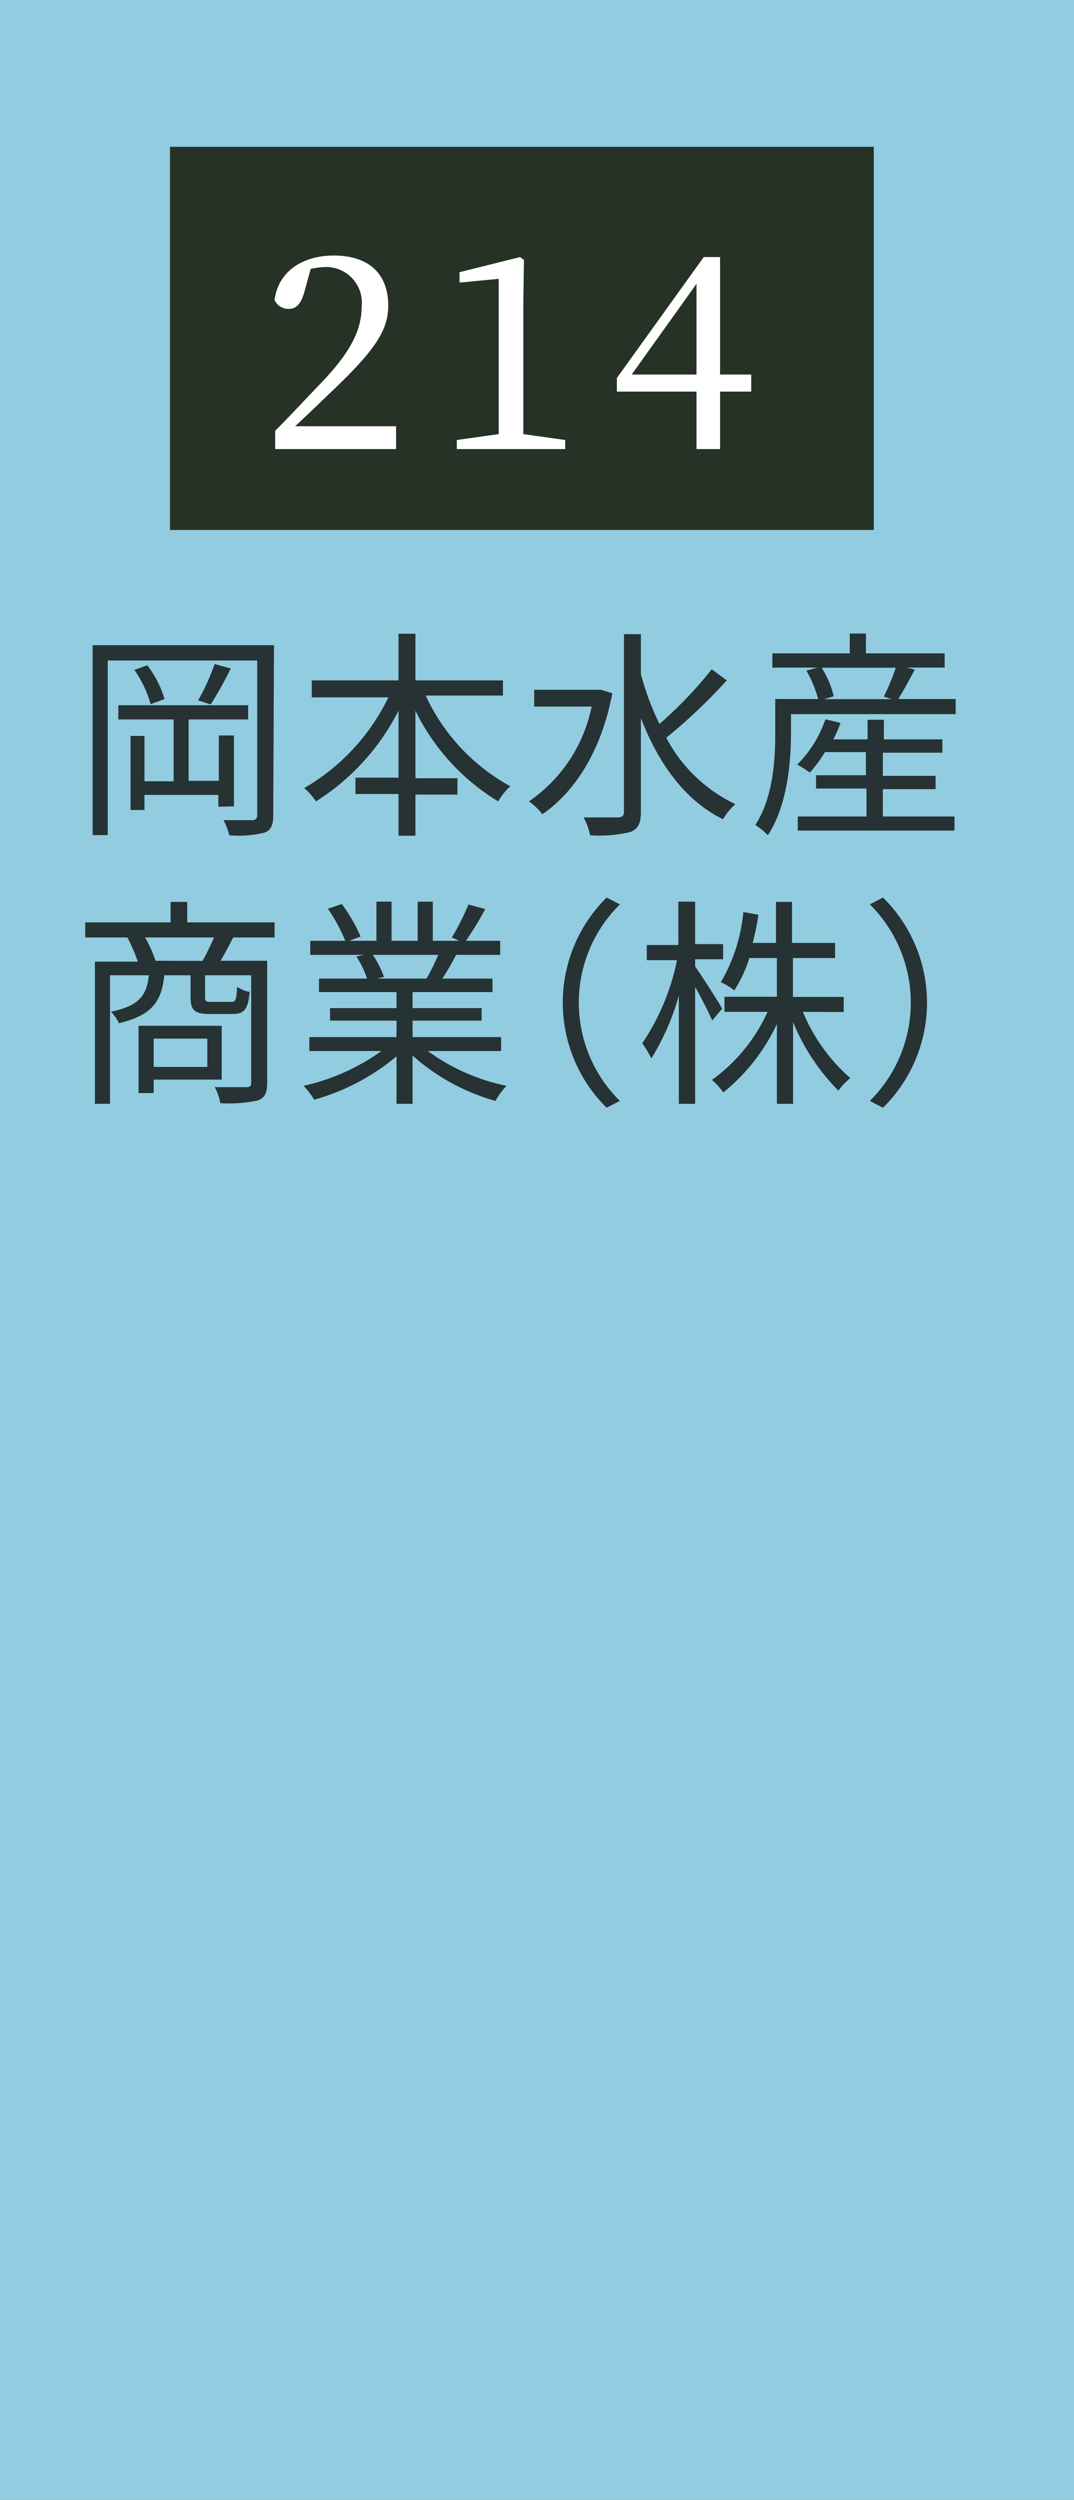 <svg xmlns="http://www.w3.org/2000/svg" viewBox="0 0 71.07 165.33"><rect x="0" y="0" width="71.07" height="165.33" fill="#808080" stroke="none"/><defs><style>.cls-1{fill:#92cce0;}.cls-2{fill:#253225;}.cls-3{fill:#263233;}.cls-4{fill:#fff;}</style></defs><g id="レイヤー_2" data-name="レイヤー 2"><g id="補足"><polygon class="cls-1" points="71.07 165.33 71.07 0 0 0 0 80.66 0 84.66 0 165.33 71.07 165.33"/><rect class="cls-2" x="11.25" y="9.71" width="46.57" height="25.34"/><path class="cls-3" d="M18.08,53.93c0,.64-.16,1-.59,1.14a7.28,7.28,0,0,1-2.32.17,4,4,0,0,0-.38-1c.86,0,1.66,0,1.89,0s.34-.09.34-.35V43.68H7.13V55.23h-1V42.67h12Zm-3.63-.58v-.78H9.56v1H8.64v-4.9h.92v3h1.93V47.58H7.83v-.94h8.59v.94H12.48v4.06h2v-3h1v4.69ZM9.75,44a7,7,0,0,1,1.14,2.23l-.92.34a7.63,7.63,0,0,0-1.08-2.27Zm5.52.21a23.89,23.89,0,0,1-1.33,2.38l-.83-.27a14,14,0,0,0,1.09-2.4Z"/><path class="cls-3" d="M28.17,46A13.07,13.07,0,0,0,33.77,52a4,4,0,0,0-.8,1,14.38,14.38,0,0,1-5.48-6v4.47h2.78v1.08H27.49v2.72H26.37V52.51H23.52V51.43h2.85V47a15.22,15.22,0,0,1-5.46,6,4.32,4.32,0,0,0-.78-.88,13.94,13.94,0,0,0,5.57-6H20.63V45h5.74V41.91h1.12V45h5.79V46Z"/><path class="cls-3" d="M40.52,45.85c-.73,3.83-2.49,6.53-4.63,8A3.9,3.9,0,0,0,35,53a10,10,0,0,0,4.15-6.27h-3.8V45.62h4.27l.16,0ZM48.09,45a36.21,36.21,0,0,1-4,3.79,10,10,0,0,0,4.57,4.39,4.36,4.36,0,0,0-.82,1c-2.52-1.24-4.27-3.69-5.43-6.69V53.7c0,.77-.2,1.12-.68,1.32a8.82,8.82,0,0,1-2.68.22,4.32,4.32,0,0,0-.43-1.18c1,0,2,0,2.27,0s.4-.1.4-.39V41.94h1.12v2.64a17.8,17.8,0,0,0,1.23,3.3,27.27,27.27,0,0,0,3.46-3.62Z"/><path class="cls-3" d="M63.24,46.23v1H52.34v1.3c0,1.91-.25,4.77-1.53,6.71a4.56,4.56,0,0,0-.83-.68c1.18-1.81,1.32-4.31,1.32-6V46.23h2.84a7.75,7.75,0,0,0-.78-1.88l.75-.2h-3v-.94h5.12V41.9h1.07v1.31h5.21v.94H60l.54.13c-.37.68-.76,1.41-1.1,1.95ZM58.42,54h4.74v.93H52.79V54h4.55V52.15H54v-.88h3.3V49.74H54.59a9.51,9.51,0,0,1-1,1.36,5.74,5.74,0,0,0-.84-.53,7.73,7.73,0,0,0,1.87-3l1,.24a8,8,0,0,1-.48,1.09h2.27v-1.3h1.08v1.3h3.87v.88H58.42v1.53h3.49v.88H58.42Zm-4.05-9.84a6.11,6.11,0,0,1,.8,1.89l-.65.19H59l-.51-.17a17.82,17.82,0,0,0,.79-1.91Z"/><path class="cls-3" d="M15.43,62c-.28.56-.57,1.1-.84,1.54h3.09v8.07c0,.65-.15,1-.62,1.17a9.34,9.34,0,0,1-2.48.18,3.44,3.44,0,0,0-.37-1.06c.95,0,1.83,0,2.09,0s.32-.07.32-.31V64.5H13.57v1.44c0,.29.06.32.43.32h1.27c.32,0,.38-.1.42-1a2.16,2.16,0,0,0,.83.34c-.1,1.16-.36,1.46-1.14,1.46h-1.5c-1,0-1.27-.24-1.27-1.14V64.5H10.87c-.17,1.75-.83,2.65-3,3.17a2.61,2.61,0,0,0-.53-.76c1.84-.38,2.37-1.06,2.51-2.41H7.28V73h-1v-9.4H9.12A11,11,0,0,0,8.43,62H5.64V61h5.65V59.65h1.1V61h5.78v1ZM10.17,71.4v.89h-1V67.84h5.5V71.4Zm3.23-7.85A14.71,14.71,0,0,0,14.16,62H9.6a8.08,8.08,0,0,1,.69,1.54Zm-3.23,5.14v1.87h3.55V68.69Z"/><path class="cls-3" d="M28.31,69.51a13.36,13.36,0,0,0,5.21,2.3,4.33,4.33,0,0,0-.73,1,13.88,13.88,0,0,1-5.49-3V73H26.24V69.86a14.62,14.62,0,0,1-5.45,2.87,5.46,5.46,0,0,0-.7-.92,14.07,14.07,0,0,0,5.15-2.3H20.47v-.92h5.77V67.5h-4.4v-.83h4.4V65.61H21.11v-.89h3.18a6,6,0,0,0-.71-1.46l.51-.11H20.53v-.93h2.32A11.49,11.49,0,0,0,21.7,60.1l.92-.31a10.59,10.59,0,0,1,1.24,2.15l-.75.28h1.8V59.63h1v2.59h1.73V59.63h1v2.59h1.76L29.9,62A15.86,15.86,0,0,0,31,59.82l1.11.3a21.49,21.49,0,0,1-1.28,2.1H33.1v.93H30.18a15.93,15.93,0,0,1-.91,1.57h3.32v.89H27.3v1.06h4.57v.83H27.3v1.09h5.86v.92Zm-3.64-6.36a6.48,6.48,0,0,1,.74,1.46l-.47.11h3.43l-.15,0A13.44,13.44,0,0,0,29,63.15Z"/><path class="cls-3" d="M40.14,59.36l.88.45a9.13,9.13,0,0,0,0,13l-.88.45a9.78,9.78,0,0,1,0-13.9Z"/><path class="cls-3" d="M47.13,67.49C46.92,67,46.41,66,46,65.27V73H44.92V65.84A16,16,0,0,1,43.1,70a6.69,6.69,0,0,0-.6-1,15.26,15.26,0,0,0,2.3-5.5h-2v-1h2.09V59.63H46v2.81h1.85v1H46v.48c.39.54,1.55,2.35,1.79,2.79Zm6-.57a11.76,11.76,0,0,0,3.14,4.38,4.15,4.15,0,0,0-.79.83,13.88,13.88,0,0,1-3-4.54V73H51.41V67.72a12.72,12.72,0,0,1-3.55,4.53,4.24,4.24,0,0,0-.75-.83,11.23,11.23,0,0,0,3.68-4.5H47.94v-1h3.47V63.36H49.59a8.84,8.84,0,0,1-1,2.14,4.05,4.05,0,0,0-.89-.54,11.28,11.28,0,0,0,1.49-4.64l1,.18c-.1.64-.23,1.27-.38,1.86h1.54V59.65h1.06v2.71h2.85v1H52.47v2.57h3.36v1Z"/><path class="cls-3" d="M58.43,73.26l-.87-.45a9.15,9.15,0,0,0,0-13l.87-.45a9.75,9.75,0,0,1,0,13.9Z"/><path class="cls-4" d="M26.21,28.19V29.7h-8V28.49c1.06-1.06,2.09-2.18,2.94-3.06,2-2.06,2.78-3.57,2.78-5.13a2.36,2.36,0,0,0-2.37-2.64,5.45,5.45,0,0,0-1,.12l-.39,1.42c-.23.89-.56,1.23-1.06,1.23a1,1,0,0,1-.94-.59c.26-2,2-2.94,3.9-2.94,2.5,0,3.62,1.36,3.62,3.31,0,1.67-.91,3-3.89,5.82-.55.53-1.38,1.33-2.27,2.16Z"/><path class="cls-4" d="M37.4,29.1v.6H30.23v-.6L33,28.71c0-1,0-2.08,0-3.11V18.44l-2.59.25V18l4-1,.26.19L34.63,20V25.6c0,1,0,2.08,0,3.11Z"/><path class="cls-4" d="M49.71,25.9H47.65v3.8H46.09V25.9H40.82V25l5.75-8h1.08v7.77h2.06Zm-3.62-1.13v-6l-4.29,6Z"/></g></g></svg>